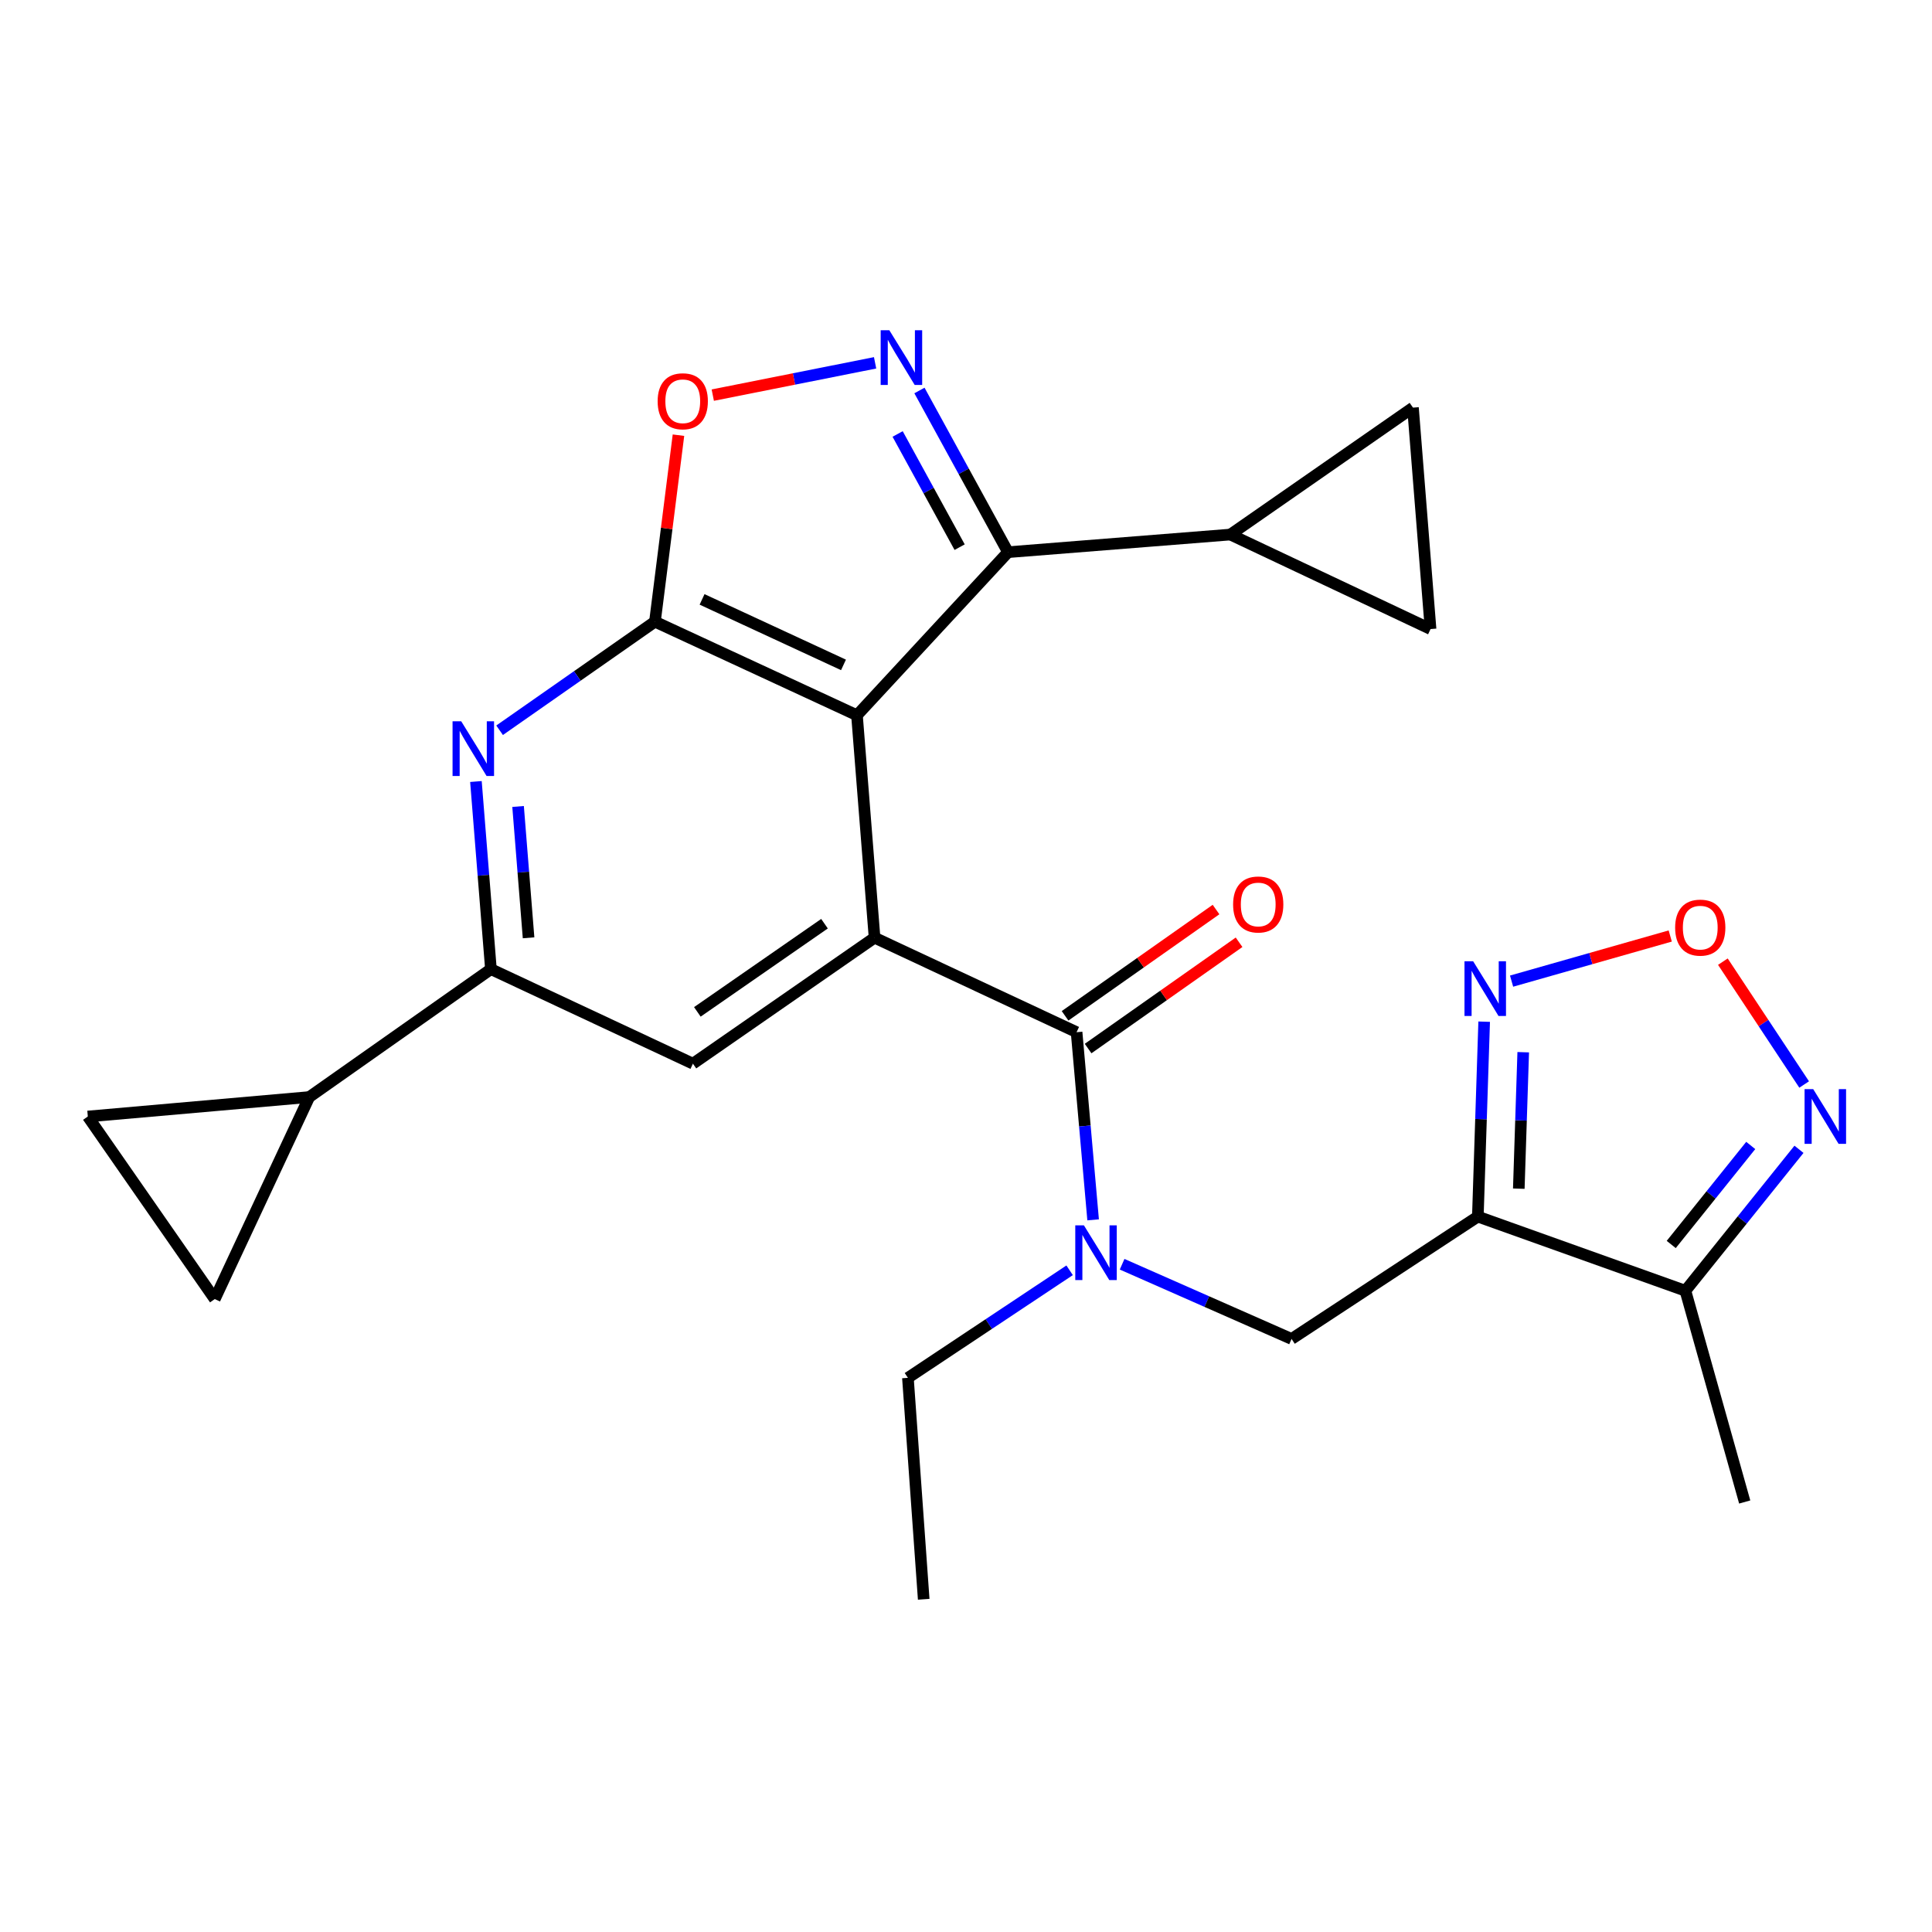 <?xml version='1.0' encoding='iso-8859-1'?>
<svg version='1.1' baseProfile='full'
              xmlns='http://www.w3.org/2000/svg'
                      xmlns:rdkit='http://www.rdkit.org/xml'
                      xmlns:xlink='http://www.w3.org/1999/xlink'
                  xml:space='preserve'
width='1000px' height='1000px' viewBox='0 0 1000 1000'>
<!-- END OF HEADER -->
<rect style='opacity:1.0;fill:#FFFFFF;stroke:none' width='1000' height='1000' x='0' y='0'> </rect>
<path class='bond-0' d='M 443.565,370.214 L 338.996,321.779' style='fill:none;fill-rule:evenodd;stroke:#000000;stroke-width:6px;stroke-linecap:butt;stroke-linejoin:miter;stroke-opacity:1' />
<path class='bond-0' d='M 436.587,344.149 L 363.389,310.245' style='fill:none;fill-rule:evenodd;stroke:#000000;stroke-width:6px;stroke-linecap:butt;stroke-linejoin:miter;stroke-opacity:1' />
<path class='bond-1' d='M 443.565,370.214 L 452.67,485.349' style='fill:none;fill-rule:evenodd;stroke:#000000;stroke-width:6px;stroke-linecap:butt;stroke-linejoin:miter;stroke-opacity:1' />
<path class='bond-3' d='M 443.565,370.214 L 521.753,285.81' style='fill:none;fill-rule:evenodd;stroke:#000000;stroke-width:6px;stroke-linecap:butt;stroke-linejoin:miter;stroke-opacity:1' />
<path class='bond-6' d='M 338.996,321.779 L 298.793,349.879' style='fill:none;fill-rule:evenodd;stroke:#000000;stroke-width:6px;stroke-linecap:butt;stroke-linejoin:miter;stroke-opacity:1' />
<path class='bond-6' d='M 298.793,349.879 L 258.589,377.98' style='fill:none;fill-rule:evenodd;stroke:#0000FF;stroke-width:6px;stroke-linecap:butt;stroke-linejoin:miter;stroke-opacity:1' />
<path class='bond-7' d='M 338.996,321.779 L 345.083,273.514' style='fill:none;fill-rule:evenodd;stroke:#000000;stroke-width:6px;stroke-linecap:butt;stroke-linejoin:miter;stroke-opacity:1' />
<path class='bond-7' d='M 345.083,273.514 L 351.171,225.248' style='fill:none;fill-rule:evenodd;stroke:#FF0000;stroke-width:6px;stroke-linecap:butt;stroke-linejoin:miter;stroke-opacity:1' />
<path class='bond-4' d='M 452.67,485.349 L 557.239,534.255' style='fill:none;fill-rule:evenodd;stroke:#000000;stroke-width:6px;stroke-linecap:butt;stroke-linejoin:miter;stroke-opacity:1' />
<path class='bond-11' d='M 452.67,485.349 L 358.655,550.554' style='fill:none;fill-rule:evenodd;stroke:#000000;stroke-width:6px;stroke-linecap:butt;stroke-linejoin:miter;stroke-opacity:1' />
<path class='bond-11' d='M 426.76,478.106 L 360.95,523.749' style='fill:none;fill-rule:evenodd;stroke:#000000;stroke-width:6px;stroke-linecap:butt;stroke-linejoin:miter;stroke-opacity:1' />
<path class='bond-2' d='M 475.904,202.117 L 498.828,243.964' style='fill:none;fill-rule:evenodd;stroke:#0000FF;stroke-width:6px;stroke-linecap:butt;stroke-linejoin:miter;stroke-opacity:1' />
<path class='bond-2' d='M 498.828,243.964 L 521.753,285.81' style='fill:none;fill-rule:evenodd;stroke:#000000;stroke-width:6px;stroke-linecap:butt;stroke-linejoin:miter;stroke-opacity:1' />
<path class='bond-2' d='M 464.611,224.625 L 480.658,253.918' style='fill:none;fill-rule:evenodd;stroke:#0000FF;stroke-width:6px;stroke-linecap:butt;stroke-linejoin:miter;stroke-opacity:1' />
<path class='bond-2' d='M 480.658,253.918 L 496.705,283.211' style='fill:none;fill-rule:evenodd;stroke:#000000;stroke-width:6px;stroke-linecap:butt;stroke-linejoin:miter;stroke-opacity:1' />
<path class='bond-26' d='M 452.949,187.797 L 410.941,196.158' style='fill:none;fill-rule:evenodd;stroke:#0000FF;stroke-width:6px;stroke-linecap:butt;stroke-linejoin:miter;stroke-opacity:1' />
<path class='bond-26' d='M 410.941,196.158 L 368.933,204.519' style='fill:none;fill-rule:evenodd;stroke:#FF0000;stroke-width:6px;stroke-linecap:butt;stroke-linejoin:miter;stroke-opacity:1' />
<path class='bond-15' d='M 521.753,285.81 L 636.842,276.683' style='fill:none;fill-rule:evenodd;stroke:#000000;stroke-width:6px;stroke-linecap:butt;stroke-linejoin:miter;stroke-opacity:1' />
<path class='bond-12' d='M 557.239,534.255 L 561.518,582.821' style='fill:none;fill-rule:evenodd;stroke:#000000;stroke-width:6px;stroke-linecap:butt;stroke-linejoin:miter;stroke-opacity:1' />
<path class='bond-12' d='M 561.518,582.821 L 565.798,631.387' style='fill:none;fill-rule:evenodd;stroke:#0000FF;stroke-width:6px;stroke-linecap:butt;stroke-linejoin:miter;stroke-opacity:1' />
<path class='bond-22' d='M 563.202,542.726 L 602.272,515.222' style='fill:none;fill-rule:evenodd;stroke:#000000;stroke-width:6px;stroke-linecap:butt;stroke-linejoin:miter;stroke-opacity:1' />
<path class='bond-22' d='M 602.272,515.222 L 641.342,487.718' style='fill:none;fill-rule:evenodd;stroke:#FF0000;stroke-width:6px;stroke-linecap:butt;stroke-linejoin:miter;stroke-opacity:1' />
<path class='bond-22' d='M 551.276,525.785 L 590.346,498.281' style='fill:none;fill-rule:evenodd;stroke:#000000;stroke-width:6px;stroke-linecap:butt;stroke-linejoin:miter;stroke-opacity:1' />
<path class='bond-22' d='M 590.346,498.281 L 629.416,470.777' style='fill:none;fill-rule:evenodd;stroke:#FF0000;stroke-width:6px;stroke-linecap:butt;stroke-linejoin:miter;stroke-opacity:1' />
<path class='bond-5' d='M 764.926,629.709 L 668.518,693.037' style='fill:none;fill-rule:evenodd;stroke:#000000;stroke-width:6px;stroke-linecap:butt;stroke-linejoin:miter;stroke-opacity:1' />
<path class='bond-9' d='M 764.926,629.709 L 766.565,579.264' style='fill:none;fill-rule:evenodd;stroke:#000000;stroke-width:6px;stroke-linecap:butt;stroke-linejoin:miter;stroke-opacity:1' />
<path class='bond-9' d='M 766.565,579.264 L 768.204,528.819' style='fill:none;fill-rule:evenodd;stroke:#0000FF;stroke-width:6px;stroke-linecap:butt;stroke-linejoin:miter;stroke-opacity:1' />
<path class='bond-9' d='M 786.125,615.248 L 787.272,579.936' style='fill:none;fill-rule:evenodd;stroke:#000000;stroke-width:6px;stroke-linecap:butt;stroke-linejoin:miter;stroke-opacity:1' />
<path class='bond-9' d='M 787.272,579.936 L 788.419,544.625' style='fill:none;fill-rule:evenodd;stroke:#0000FF;stroke-width:6px;stroke-linecap:butt;stroke-linejoin:miter;stroke-opacity:1' />
<path class='bond-14' d='M 764.926,629.709 L 872.362,668.095' style='fill:none;fill-rule:evenodd;stroke:#000000;stroke-width:6px;stroke-linecap:butt;stroke-linejoin:miter;stroke-opacity:1' />
<path class='bond-28' d='M 246.341,404.513 L 250.22,453.069' style='fill:none;fill-rule:evenodd;stroke:#0000FF;stroke-width:6px;stroke-linecap:butt;stroke-linejoin:miter;stroke-opacity:1' />
<path class='bond-28' d='M 250.22,453.069 L 254.098,501.624' style='fill:none;fill-rule:evenodd;stroke:#000000;stroke-width:6px;stroke-linecap:butt;stroke-linejoin:miter;stroke-opacity:1' />
<path class='bond-28' d='M 268.157,417.43 L 270.872,451.419' style='fill:none;fill-rule:evenodd;stroke:#0000FF;stroke-width:6px;stroke-linecap:butt;stroke-linejoin:miter;stroke-opacity:1' />
<path class='bond-28' d='M 270.872,451.419 L 273.587,485.408' style='fill:none;fill-rule:evenodd;stroke:#000000;stroke-width:6px;stroke-linecap:butt;stroke-linejoin:miter;stroke-opacity:1' />
<path class='bond-8' d='M 254.098,501.624 L 358.655,550.554' style='fill:none;fill-rule:evenodd;stroke:#000000;stroke-width:6px;stroke-linecap:butt;stroke-linejoin:miter;stroke-opacity:1' />
<path class='bond-16' d='M 254.098,501.624 L 160.072,567.83' style='fill:none;fill-rule:evenodd;stroke:#000000;stroke-width:6px;stroke-linecap:butt;stroke-linejoin:miter;stroke-opacity:1' />
<path class='bond-10' d='M 782.392,507.83 L 823.452,496.152' style='fill:none;fill-rule:evenodd;stroke:#0000FF;stroke-width:6px;stroke-linecap:butt;stroke-linejoin:miter;stroke-opacity:1' />
<path class='bond-10' d='M 823.452,496.152 L 864.512,484.474' style='fill:none;fill-rule:evenodd;stroke:#FF0000;stroke-width:6px;stroke-linecap:butt;stroke-linejoin:miter;stroke-opacity:1' />
<path class='bond-30' d='M 891.755,497.748 L 912.791,529.543' style='fill:none;fill-rule:evenodd;stroke:#FF0000;stroke-width:6px;stroke-linecap:butt;stroke-linejoin:miter;stroke-opacity:1' />
<path class='bond-30' d='M 912.791,529.543 L 933.826,561.339' style='fill:none;fill-rule:evenodd;stroke:#0000FF;stroke-width:6px;stroke-linecap:butt;stroke-linejoin:miter;stroke-opacity:1' />
<path class='bond-17' d='M 580.804,654.367 L 624.661,673.702' style='fill:none;fill-rule:evenodd;stroke:#0000FF;stroke-width:6px;stroke-linecap:butt;stroke-linejoin:miter;stroke-opacity:1' />
<path class='bond-17' d='M 624.661,673.702 L 668.518,693.037' style='fill:none;fill-rule:evenodd;stroke:#000000;stroke-width:6px;stroke-linecap:butt;stroke-linejoin:miter;stroke-opacity:1' />
<path class='bond-23' d='M 553.635,657.5 L 511.785,685.334' style='fill:none;fill-rule:evenodd;stroke:#0000FF;stroke-width:6px;stroke-linecap:butt;stroke-linejoin:miter;stroke-opacity:1' />
<path class='bond-23' d='M 511.785,685.334 L 469.935,713.168' style='fill:none;fill-rule:evenodd;stroke:#000000;stroke-width:6px;stroke-linecap:butt;stroke-linejoin:miter;stroke-opacity:1' />
<path class='bond-13' d='M 931.151,594.879 L 901.756,631.487' style='fill:none;fill-rule:evenodd;stroke:#0000FF;stroke-width:6px;stroke-linecap:butt;stroke-linejoin:miter;stroke-opacity:1' />
<path class='bond-13' d='M 901.756,631.487 L 872.362,668.095' style='fill:none;fill-rule:evenodd;stroke:#000000;stroke-width:6px;stroke-linecap:butt;stroke-linejoin:miter;stroke-opacity:1' />
<path class='bond-13' d='M 906.178,592.889 L 885.602,618.515' style='fill:none;fill-rule:evenodd;stroke:#0000FF;stroke-width:6px;stroke-linecap:butt;stroke-linejoin:miter;stroke-opacity:1' />
<path class='bond-13' d='M 885.602,618.515 L 865.025,644.141' style='fill:none;fill-rule:evenodd;stroke:#000000;stroke-width:6px;stroke-linecap:butt;stroke-linejoin:miter;stroke-opacity:1' />
<path class='bond-24' d='M 872.362,668.095 L 903.059,777.429' style='fill:none;fill-rule:evenodd;stroke:#000000;stroke-width:6px;stroke-linecap:butt;stroke-linejoin:miter;stroke-opacity:1' />
<path class='bond-18' d='M 636.842,276.683 L 731.352,210.983' style='fill:none;fill-rule:evenodd;stroke:#000000;stroke-width:6px;stroke-linecap:butt;stroke-linejoin:miter;stroke-opacity:1' />
<path class='bond-19' d='M 636.842,276.683 L 740.456,325.601' style='fill:none;fill-rule:evenodd;stroke:#000000;stroke-width:6px;stroke-linecap:butt;stroke-linejoin:miter;stroke-opacity:1' />
<path class='bond-20' d='M 160.072,567.83 L 111.166,672.399' style='fill:none;fill-rule:evenodd;stroke:#000000;stroke-width:6px;stroke-linecap:butt;stroke-linejoin:miter;stroke-opacity:1' />
<path class='bond-21' d='M 160.072,567.83 L 45.455,577.902' style='fill:none;fill-rule:evenodd;stroke:#000000;stroke-width:6px;stroke-linecap:butt;stroke-linejoin:miter;stroke-opacity:1' />
<path class='bond-27' d='M 731.352,210.983 L 740.456,325.601' style='fill:none;fill-rule:evenodd;stroke:#000000;stroke-width:6px;stroke-linecap:butt;stroke-linejoin:miter;stroke-opacity:1' />
<path class='bond-29' d='M 111.166,672.399 L 45.455,577.902' style='fill:none;fill-rule:evenodd;stroke:#000000;stroke-width:6px;stroke-linecap:butt;stroke-linejoin:miter;stroke-opacity:1' />
<path class='bond-25' d='M 469.935,713.168 L 478.107,827.785' style='fill:none;fill-rule:evenodd;stroke:#000000;stroke-width:6px;stroke-linecap:butt;stroke-linejoin:miter;stroke-opacity:1' />
<path  class='atom-3' d='M 460.314 170.926
L 469.594 185.926
Q 470.514 187.406, 471.994 190.086
Q 473.474 192.766, 473.554 192.926
L 473.554 170.926
L 477.314 170.926
L 477.314 199.246
L 473.434 199.246
L 463.474 182.846
Q 462.314 180.926, 461.074 178.726
Q 459.874 176.526, 459.514 175.846
L 459.514 199.246
L 455.834 199.246
L 455.834 170.926
L 460.314 170.926
' fill='#0000FF'/>
<path  class='atom-7' d='M 238.722 373.33
L 248.002 388.33
Q 248.922 389.81, 250.402 392.49
Q 251.882 395.17, 251.962 395.33
L 251.962 373.33
L 255.722 373.33
L 255.722 401.65
L 251.842 401.65
L 241.882 385.25
Q 240.722 383.33, 239.482 381.13
Q 238.282 378.93, 237.922 378.25
L 237.922 401.65
L 234.242 401.65
L 234.242 373.33
L 238.722 373.33
' fill='#0000FF'/>
<path  class='atom-8' d='M 340.395 207.691
Q 340.395 200.891, 343.755 197.091
Q 347.115 193.291, 353.395 193.291
Q 359.675 193.291, 363.035 197.091
Q 366.395 200.891, 366.395 207.691
Q 366.395 214.571, 362.995 218.491
Q 359.595 222.371, 353.395 222.371
Q 347.155 222.371, 343.755 218.491
Q 340.395 214.611, 340.395 207.691
M 353.395 219.171
Q 357.715 219.171, 360.035 216.291
Q 362.395 213.371, 362.395 207.691
Q 362.395 202.131, 360.035 199.331
Q 357.715 196.491, 353.395 196.491
Q 349.075 196.491, 346.715 199.291
Q 344.395 202.091, 344.395 207.691
Q 344.395 213.411, 346.715 216.291
Q 349.075 219.171, 353.395 219.171
' fill='#FF0000'/>
<path  class='atom-10' d='M 762.499 497.547
L 771.779 512.547
Q 772.699 514.027, 774.179 516.707
Q 775.659 519.387, 775.739 519.547
L 775.739 497.547
L 779.499 497.547
L 779.499 525.867
L 775.619 525.867
L 765.659 509.467
Q 764.499 507.547, 763.259 505.347
Q 762.059 503.147, 761.699 502.467
L 761.699 525.867
L 758.019 525.867
L 758.019 497.547
L 762.499 497.547
' fill='#0000FF'/>
<path  class='atom-11' d='M 867.05 480.135
Q 867.05 473.335, 870.41 469.535
Q 873.77 465.735, 880.05 465.735
Q 886.33 465.735, 889.69 469.535
Q 893.05 473.335, 893.05 480.135
Q 893.05 487.015, 889.65 490.935
Q 886.25 494.815, 880.05 494.815
Q 873.81 494.815, 870.41 490.935
Q 867.05 487.055, 867.05 480.135
M 880.05 491.615
Q 884.37 491.615, 886.69 488.735
Q 889.05 485.815, 889.05 480.135
Q 889.05 474.575, 886.69 471.775
Q 884.37 468.935, 880.05 468.935
Q 875.73 468.935, 873.37 471.735
Q 871.05 474.535, 871.05 480.135
Q 871.05 485.855, 873.37 488.735
Q 875.73 491.615, 880.05 491.615
' fill='#FF0000'/>
<path  class='atom-13' d='M 561.038 634.252
L 570.318 649.252
Q 571.238 650.732, 572.718 653.412
Q 574.198 656.092, 574.278 656.252
L 574.278 634.252
L 578.038 634.252
L 578.038 662.572
L 574.158 662.572
L 564.198 646.172
Q 563.038 644.252, 561.798 642.052
Q 560.598 639.852, 560.238 639.172
L 560.238 662.572
L 556.558 662.572
L 556.558 634.252
L 561.038 634.252
' fill='#0000FF'/>
<path  class='atom-14' d='M 938.523 563.742
L 947.803 578.742
Q 948.723 580.222, 950.203 582.902
Q 951.683 585.582, 951.763 585.742
L 951.763 563.742
L 955.523 563.742
L 955.523 592.062
L 951.643 592.062
L 941.683 575.662
Q 940.523 573.742, 939.283 571.542
Q 938.083 569.342, 937.723 568.662
L 937.723 592.062
L 934.043 592.062
L 934.043 563.742
L 938.523 563.742
' fill='#0000FF'/>
<path  class='atom-23' d='M 638.253 468.153
Q 638.253 461.353, 641.613 457.553
Q 644.973 453.753, 651.253 453.753
Q 657.533 453.753, 660.893 457.553
Q 664.253 461.353, 664.253 468.153
Q 664.253 475.033, 660.853 478.953
Q 657.453 482.833, 651.253 482.833
Q 645.013 482.833, 641.613 478.953
Q 638.253 475.073, 638.253 468.153
M 651.253 479.633
Q 655.573 479.633, 657.893 476.753
Q 660.253 473.833, 660.253 468.153
Q 660.253 462.593, 657.893 459.793
Q 655.573 456.953, 651.253 456.953
Q 646.933 456.953, 644.573 459.753
Q 642.253 462.553, 642.253 468.153
Q 642.253 473.873, 644.573 476.753
Q 646.933 479.633, 651.253 479.633
' fill='#FF0000'/>
</svg>
